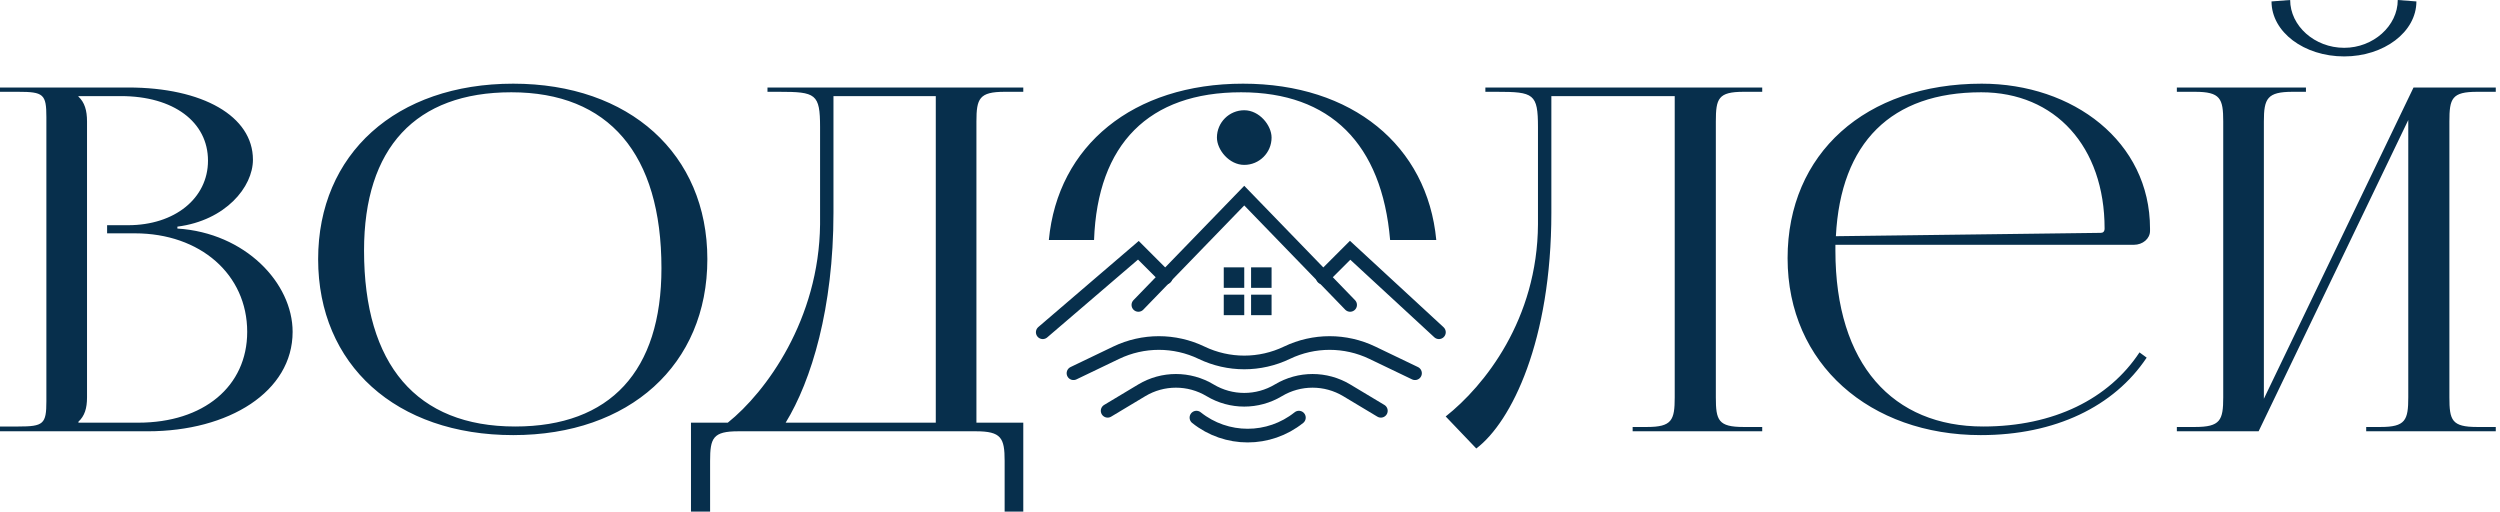 <?xml version="1.0" encoding="UTF-8"?> <svg xmlns="http://www.w3.org/2000/svg" width="366" height="75" viewBox="0 0 366 75" fill="none"> <path fill-rule="evenodd" clip-rule="evenodd" d="M318.691 62.51V63.14H330.661L352.571 17.57V58.17C352.571 61.53 352.151 62.51 348.511 62.51H346.411V63.14H365.381V62.51H362.651C358.941 62.51 358.591 61.53 358.591 58.17V17.78C358.591 14.42 358.941 13.44 362.651 13.44H365.381V12.81H353.341L331.431 58.38V17.78C331.431 14.42 331.921 13.44 335.631 13.44H337.591V12.81H318.691V13.44H321.351C325.061 13.44 325.481 14.42 325.481 17.78V58.17C325.481 61.53 325.061 62.51 321.351 62.51H318.691ZM335.281 0L332.551 0.21C332.551 4.69 337.311 8.26 343.191 8.26C349.001 8.26 353.761 4.69 353.761 0.21L351.031 0C351.031 3.78 347.461 7 343.191 7C338.851 7 335.281 3.78 335.281 0ZM75.136 63.7C57.986 63.7 46.576 53.41 46.576 37.94C46.576 22.54 57.986 12.25 75.136 12.25C92.146 12.25 103.556 22.54 103.556 37.94C103.556 53.41 92.146 63.7 75.136 63.7ZM75.416 62.44C89.346 62.44 96.836 54.32 96.836 39.27C96.836 22.54 89.136 13.51 74.856 13.51C60.856 13.51 53.296 21.63 53.296 36.68C53.296 53.41 60.996 62.44 75.416 62.44ZM11.48 61.88H20.23C29.82 61.88 36.19 56.56 36.19 48.58C36.19 40.18 29.33 34.16 19.74 34.16H15.68V32.97H18.76C25.55 32.97 30.45 29.05 30.45 23.52C30.45 17.85 25.41 14.07 17.71 14.07H11.48V14.14C12.39 14.98 12.74 16.17 12.74 17.78V58.17C12.74 59.78 12.39 60.9 11.48 61.74V61.88ZM0 63.14V62.44H2.66C6.37 62.44 6.79 62.09 6.79 58.73V17.15C6.79 13.79 6.37 13.44 2.66 13.44H0V12.81H18.76C29.68 12.81 37.03 17.01 37.03 23.38C37.03 27.37 33.04 32.27 25.97 33.18V33.46C35.91 34.09 42.84 41.44 42.84 48.58C42.84 57.33 33.53 63.14 21.63 63.14H0ZM106.549 61.88H101.159V74.9H103.959V67.48C103.959 64.12 104.379 63.14 108.089 63.14H142.879C146.589 63.14 147.079 64.12 147.079 67.48V74.9H149.809V61.88H142.949V17.78C142.949 14.42 143.369 13.44 147.079 13.44H149.809V12.81H112.359V13.44H114.039C119.429 13.44 120.059 13.72 120.059 18.62V32.83C119.919 46.76 112.149 57.4 106.549 61.88ZM136.999 61.88H115.019C118.799 55.72 122.019 45.08 122.019 31.15V14.07H136.999V61.88ZM210.272 35.14C208.967 21.305 197.938 12.25 181.981 12.25C165.893 12.25 154.856 21.305 153.551 35.14H160.169C160.673 21.077 168.187 13.51 181.701 13.51C194.758 13.51 202.314 21.059 203.513 35.14H210.272ZM257.989 12.81H217.459V13.44H219.139C224.529 13.44 225.159 13.72 225.159 18.62V32.83C225.089 46.76 217.319 56.49 211.649 60.97L216.129 65.66C221.309 61.74 227.119 49.84 227.119 31.15V14.07H245.179V58.17C245.179 61.53 244.759 62.51 241.119 62.51H239.019V63.14H257.989V62.51H255.259C251.549 62.51 251.199 61.53 251.199 58.17V17.78C251.199 14.42 251.549 13.44 255.259 13.44H257.989V12.81ZM312.383 35.84H268.703V36.68C268.703 53.41 277.173 62.44 290.333 62.44C300.693 62.44 308.743 58.38 313.223 51.59L314.273 52.36C309.513 59.5 300.903 63.7 289.983 63.7C273.813 63.7 261.703 53.34 261.703 37.8C261.703 22.47 273.113 12.25 290.123 12.25C303.493 12.25 314.763 20.72 314.763 33.46V33.81C314.763 34.93 313.713 35.84 312.383 35.84ZM268.773 34.58L307.553 34.09C307.903 34.09 308.113 33.88 308.113 33.46C308.113 21.49 300.903 13.51 290.053 13.51C276.893 13.51 269.473 20.86 268.773 34.58Z" fill="#072F4C"></path> <rect x="178.158" y="16.14" width="8" height="8" rx="4" fill="#072F4C"></rect> <path d="M152.658 48.64L166.658 36.64L170.658 40.64" stroke="#072F4C" stroke-width="2" stroke-linecap="round"></path> <path d="M193.658 40.64L197.658 36.64L210.658 48.64" stroke="#072F4C" stroke-width="2" stroke-linecap="round"></path> <path d="M166.658 44.64L182.158 28.64L197.658 44.64" stroke="#072F4C" stroke-width="2" stroke-linecap="round"></path> <rect x="179.158" y="39.14" width="3" height="3" fill="#072F4C"></rect> <rect x="183.158" y="39.14" width="3" height="3" fill="#072F4C"></rect> <rect x="179.158" y="43.14" width="3" height="3" fill="#072F4C"></rect> <rect x="183.158" y="43.14" width="3" height="3" fill="#072F4C"></rect> <path d="M157.158 54.64L163.408 51.64C167.359 49.744 171.957 49.744 175.908 51.64V51.64C179.859 53.536 184.457 53.536 188.408 51.64V51.64C192.359 49.744 196.957 49.744 200.908 51.64L207.158 54.64" stroke="#072F4C" stroke-width="2" stroke-linecap="round"></path> <path d="M162.158 60.14L167.158 57.14C170.235 55.294 174.08 55.294 177.158 57.14V57.14C180.235 58.987 184.08 58.987 187.158 57.14V57.14C190.235 55.294 194.08 55.294 197.158 57.14L202.158 60.14" stroke="#072F4C" stroke-width="2" stroke-linecap="round"></path> <path d="M190.158 61.14V61.14C185.773 64.648 179.542 64.648 175.158 61.14V61.14" stroke="#072F4C" stroke-width="2" stroke-linecap="round"></path> </svg> 